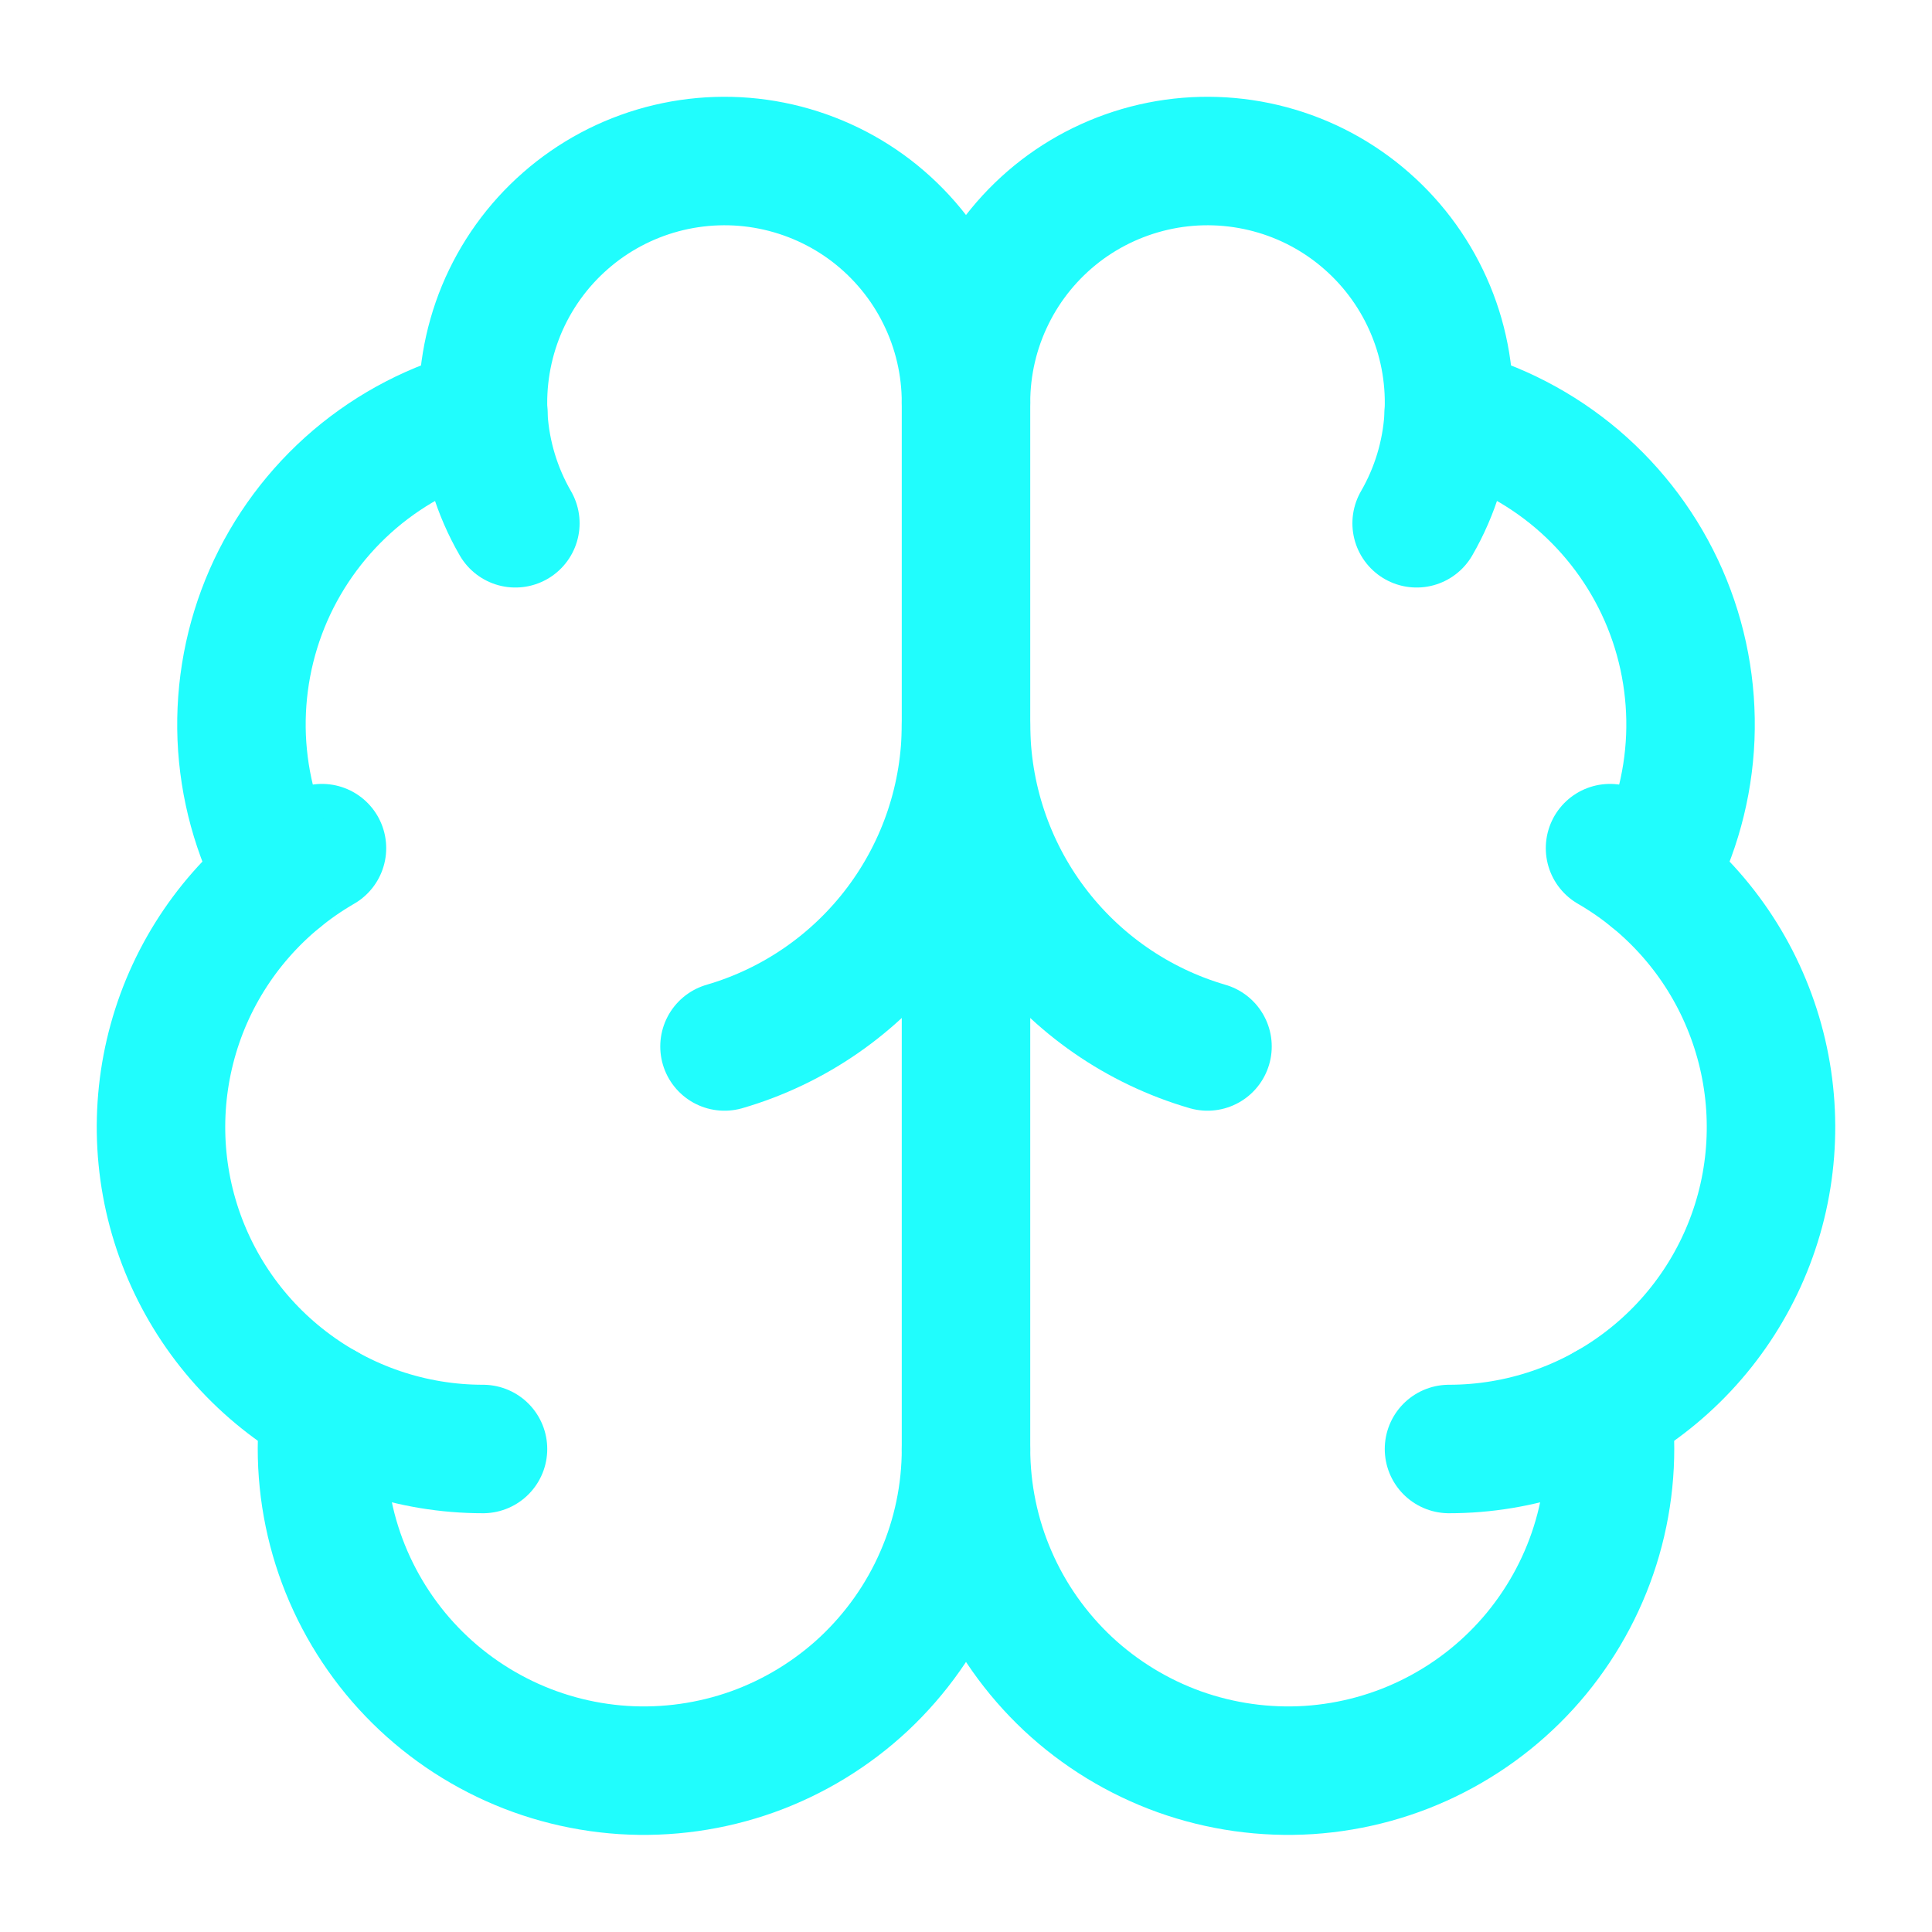 <svg preserveAspectRatio="none" width="100%" height="100%" overflow="visible" style="display: block;" viewBox="0 0 20 20" fill="none" xmlns="http://www.w3.org/2000/svg">
<g id="Frame">
<path id="Vector" d="M10 15V4.167" stroke="#20FDFD" stroke-width="1.33" stroke-linecap="round" stroke-linejoin="round"/>
<path id="Vector_2" d="M12.5 10.833C11.779 10.623 11.146 10.184 10.695 9.583C10.244 8.982 10.001 8.251 10 7.5C10 8.251 9.756 8.982 9.305 9.583C8.854 10.184 8.221 10.623 7.5 10.833" stroke="#20FDFD" stroke-width="1.33" stroke-linecap="round" stroke-linejoin="round"/>
<path id="Vector_3" d="M14.665 5.417C14.857 5.085 14.97 4.713 14.995 4.33C15.02 3.948 14.957 3.564 14.81 3.21C14.663 2.856 14.437 2.54 14.148 2.287C13.86 2.034 13.518 1.851 13.147 1.752C12.777 1.653 12.388 1.64 12.012 1.715C11.636 1.79 11.282 1.95 10.978 2.183C10.674 2.417 10.427 2.717 10.258 3.061C10.088 3.405 10 3.783 10 4.167C10 3.783 9.912 3.405 9.742 3.061C9.573 2.717 9.326 2.417 9.022 2.183C8.718 1.95 8.364 1.79 7.988 1.715C7.612 1.64 7.223 1.653 6.853 1.752C6.483 1.851 6.14 2.034 5.852 2.287C5.563 2.54 5.337 2.856 5.19 3.21C5.044 3.564 4.98 3.948 5.005 4.33C5.03 4.713 5.143 5.085 5.335 5.417" stroke="#20FDFD" stroke-width="1.33" stroke-linecap="round" stroke-linejoin="round"/>
<path id="Vector_4" d="M14.998 4.271C15.487 4.397 15.942 4.633 16.327 4.96C16.712 5.288 17.018 5.699 17.221 6.162C17.424 6.626 17.518 7.129 17.498 7.634C17.477 8.14 17.342 8.634 17.102 9.079" stroke="#20FDFD" stroke-width="1.33" stroke-linecap="round" stroke-linejoin="round"/>
<path id="Vector_5" d="M15 15C15.734 15 16.447 14.758 17.029 14.311C17.611 13.865 18.03 13.238 18.22 12.53C18.41 11.821 18.36 11.069 18.079 10.391C17.799 9.713 17.302 9.147 16.667 8.78" stroke="#20FDFD" stroke-width="1.33" stroke-linecap="round" stroke-linejoin="round"/>
<path id="Vector_6" d="M16.639 14.569C16.698 15.021 16.663 15.48 16.537 15.918C16.411 16.356 16.196 16.763 15.907 17.115C15.617 17.467 15.259 17.755 14.853 17.963C14.448 18.171 14.004 18.293 13.549 18.323C13.095 18.352 12.639 18.288 12.21 18.135C11.781 17.981 11.388 17.741 11.055 17.43C10.723 17.118 10.457 16.742 10.276 16.324C10.094 15.906 10.001 15.456 10 15C10 15.456 9.906 15.906 9.724 16.324C9.543 16.742 9.277 17.118 8.945 17.43C8.612 17.741 8.219 17.981 7.79 18.135C7.361 18.288 6.905 18.352 6.451 18.323C5.996 18.293 5.552 18.171 5.147 17.963C4.741 17.755 4.383 17.467 4.093 17.115C3.804 16.763 3.589 16.356 3.463 15.918C3.337 15.48 3.302 15.021 3.361 14.569" stroke="#20FDFD" stroke-width="1.33" stroke-linecap="round" stroke-linejoin="round"/>
<path id="Vector_7" d="M5 15C4.266 15 3.553 14.758 2.971 14.311C2.389 13.865 1.97 13.238 1.78 12.53C1.59 11.821 1.64 11.069 1.92 10.391C2.201 9.713 2.698 9.147 3.333 8.78" stroke="#20FDFD" stroke-width="1.33" stroke-linecap="round" stroke-linejoin="round"/>
<path id="Vector_8" d="M5.003 4.271C4.513 4.397 4.058 4.633 3.673 4.96C3.288 5.288 2.982 5.699 2.779 6.162C2.576 6.626 2.482 7.129 2.502 7.634C2.523 8.14 2.658 8.634 2.898 9.079" stroke="#20FDFD" stroke-width="1.33" stroke-linecap="round" stroke-linejoin="round"/>
</g>
</svg>
